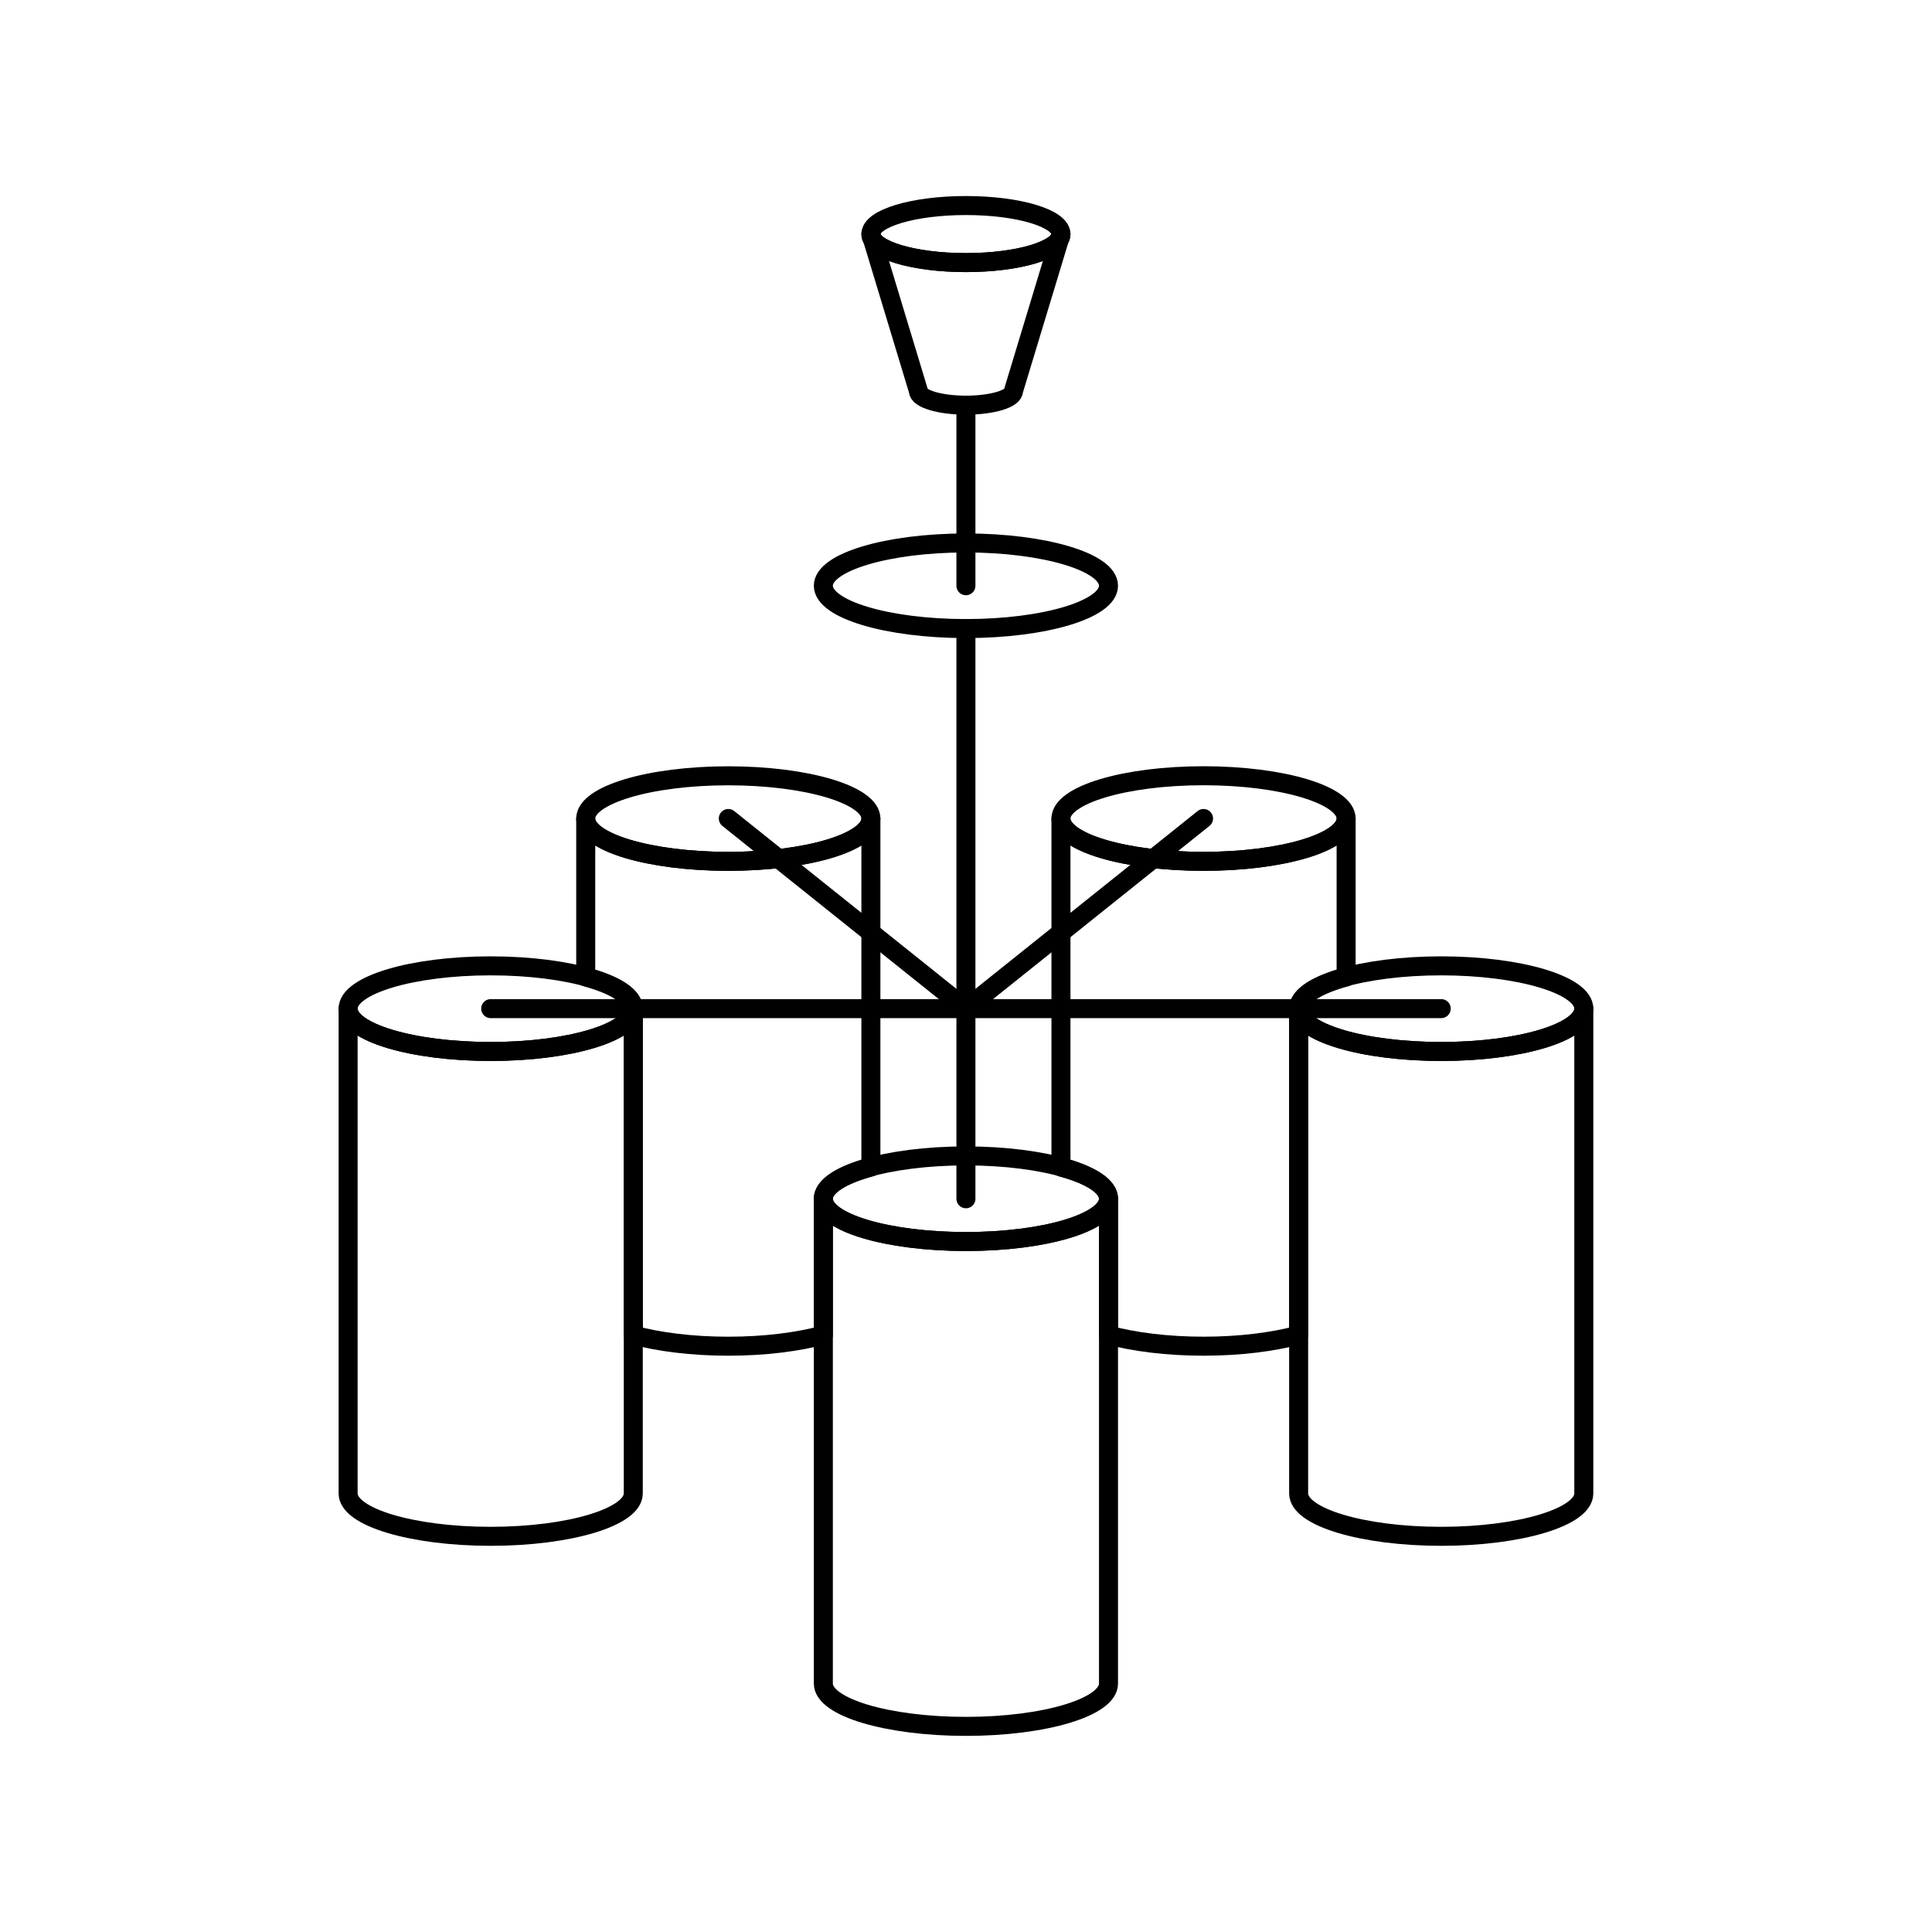 <?xml version="1.0" encoding="UTF-8"?>
<!-- Uploaded to: SVG Repo, www.svgrepo.com, Generator: SVG Repo Mixer Tools -->
<svg width="800px" height="800px" version="1.1" viewBox="144 144 512 512" xmlns="http://www.w3.org/2000/svg">
 <g fill="none" stroke="#000000" stroke-linecap="round" stroke-linejoin="round" stroke-miterlimit="10">
  <path transform="matrix(5.038 0 0 5.038 148.09 148.09)" d="m57.498 62.246c0 1.243-3.355 2.249-7.496 2.249-4.145 0-7.504-1.006-7.504-2.249 0-1.244 3.359-2.254 7.504-2.254 4.141 0 7.496 1.01 7.496 2.254z"/>
  <path transform="matrix(5.038 0 0 5.038 148.09 148.09)" d="m57.498 29.999c0 1.244-3.355 2.253-7.496 2.253-4.145 0-7.504-1.01-7.504-2.253 0-1.24 3.359-2.25 7.504-2.25 4.141 0.002 7.496 1.01 7.496 2.25z"/>
  <path transform="matrix(5.038 0 0 5.038 148.09 148.09)" d="m45 11.499c0 0.831 2.239 1.502 4.999 1.502 2.764 0 4.999-0.672 4.999-1.502l-2.498 8.251c0 0.413-1.119 0.751-2.501 0.751-1.381 0-2.501-0.338-2.501-0.751z"/>
  <path transform="matrix(5.038 0 0 5.038 148.09 148.09)" d="m54.997 11.499c0 0.831-2.235 1.502-4.999 1.502-2.759 0-4.999-0.672-4.999-1.502 0-0.827 2.239-1.499 4.998-1.499 2.764 0 4.999 0.671 4.999 1.499z"/>
  <path transform="matrix(5.038 0 0 5.038 148.09 148.09)" d="m57.498 62.246c0 1.243-3.355 2.249-7.496 2.249-4.145 0-7.504-1.006-7.504-2.249v25.504c0 1.24 3.359 2.25 7.504 2.25 4.141 0 7.496-1.01 7.496-2.25z"/>
  <path transform="matrix(5.038 0 0 5.038 148.09 148.09)" d="m82.5 52.244c0 1.244-3.359 2.254-7.5 2.254-4.145 0-7.5-1.01-7.5-2.254 0-1.24 3.355-2.25 7.5-2.25 4.14 7.75e-4 7.5 1.01 7.5 2.25z"/>
  <path transform="matrix(5.038 0 0 5.038 148.09 148.09)" d="m82.5 52.244c0 1.244-3.359 2.254-7.5 2.254-4.145 0-7.5-1.01-7.5-2.254v25.505c0 1.24 3.355 2.253 7.5 2.253 4.141 0 7.5-1.013 7.5-2.253z"/>
  <path transform="matrix(5.038 0 0 5.038 148.09 148.09)" d="m32.5 52.244c0 1.244-3.359 2.254-7.5 2.254-4.145 0-7.5-1.01-7.5-2.254 0-1.24 3.355-2.25 7.5-2.25 4.141 7.75e-4 7.5 1.01 7.5 2.25z"/>
  <path transform="matrix(5.038 0 0 5.038 148.09 148.09)" d="m32.5 52.244c0 1.244-3.359 2.254-7.5 2.254-4.145 0-7.5-1.01-7.5-2.254v25.505c0 1.24 3.355 2.253 7.5 2.253 4.141 0 7.5-1.013 7.5-2.253z"/>
  <path transform="matrix(5.038 0 0 5.038 148.09 148.09)" d="m44.999 42.247c0 1.243-3.358 2.25-7.501 2.25-4.142 0-7.5-1.007-7.5-2.25s3.358-2.25 7.5-2.25c4.143 0 7.501 1.007 7.501 2.25"/>
  <path transform="matrix(5.038 0 0 5.038 148.09 148.09)" d="m69.997 42.247c0 1.244-3.355 2.25-7.496 2.25-4.145 0-7.504-1.006-7.504-2.25 0-1.244 3.359-2.253 7.504-2.253 4.141 0 7.496 1.01 7.496 2.253z"/>
  <path transform="matrix(5.038 0 0 5.038 148.09 148.09)" d="m25 52.244h50z"/>
  <path transform="matrix(5.038 0 0 5.038 148.09 148.09)" d="m49.998 32.246v30z"/>
  <path transform="matrix(5.038 0 0 5.038 148.09 148.09)" d="m49.998 20.501v9.498z"/>
  <path transform="matrix(5.038 0 0 5.038 148.09 148.09)" d="m62.497 42.243-12.499 10.001-12.499-10.001 12.499 10.001z"/>
  <path transform="matrix(5.038 0 0 5.038 148.09 148.09)" d="m37.499 44.497c-4.145 0-7.5-1.006-7.5-2.25v8.331c1.523 0.413 2.501 1.006 2.501 1.667v17.171c1.33 0.358 3.069 0.586 4.999 0.586s3.669-0.228 4.999-0.586v-7.169c0-0.665 0.975-1.254 2.501-1.668l7.75e-4 -18.332c7.76e-4 1.243-3.36 2.25-7.501 2.25z"/>
  <path transform="matrix(5.038 0 0 5.038 148.09 148.09)" d="m67.5 52.244c0-0.661 0.975-1.254 2.497-1.667v-8.331c0 1.244-3.355 2.25-7.496 2.25-4.145 0-7.504-1.006-7.504-2.25v18.332c1.526 0.41 2.501 1.003 2.501 1.668v7.169c1.33 0.358 3.073 0.586 5.003 0.586 1.929 0 3.669-0.228 4.999-0.586z"/>
 </g>
</svg>